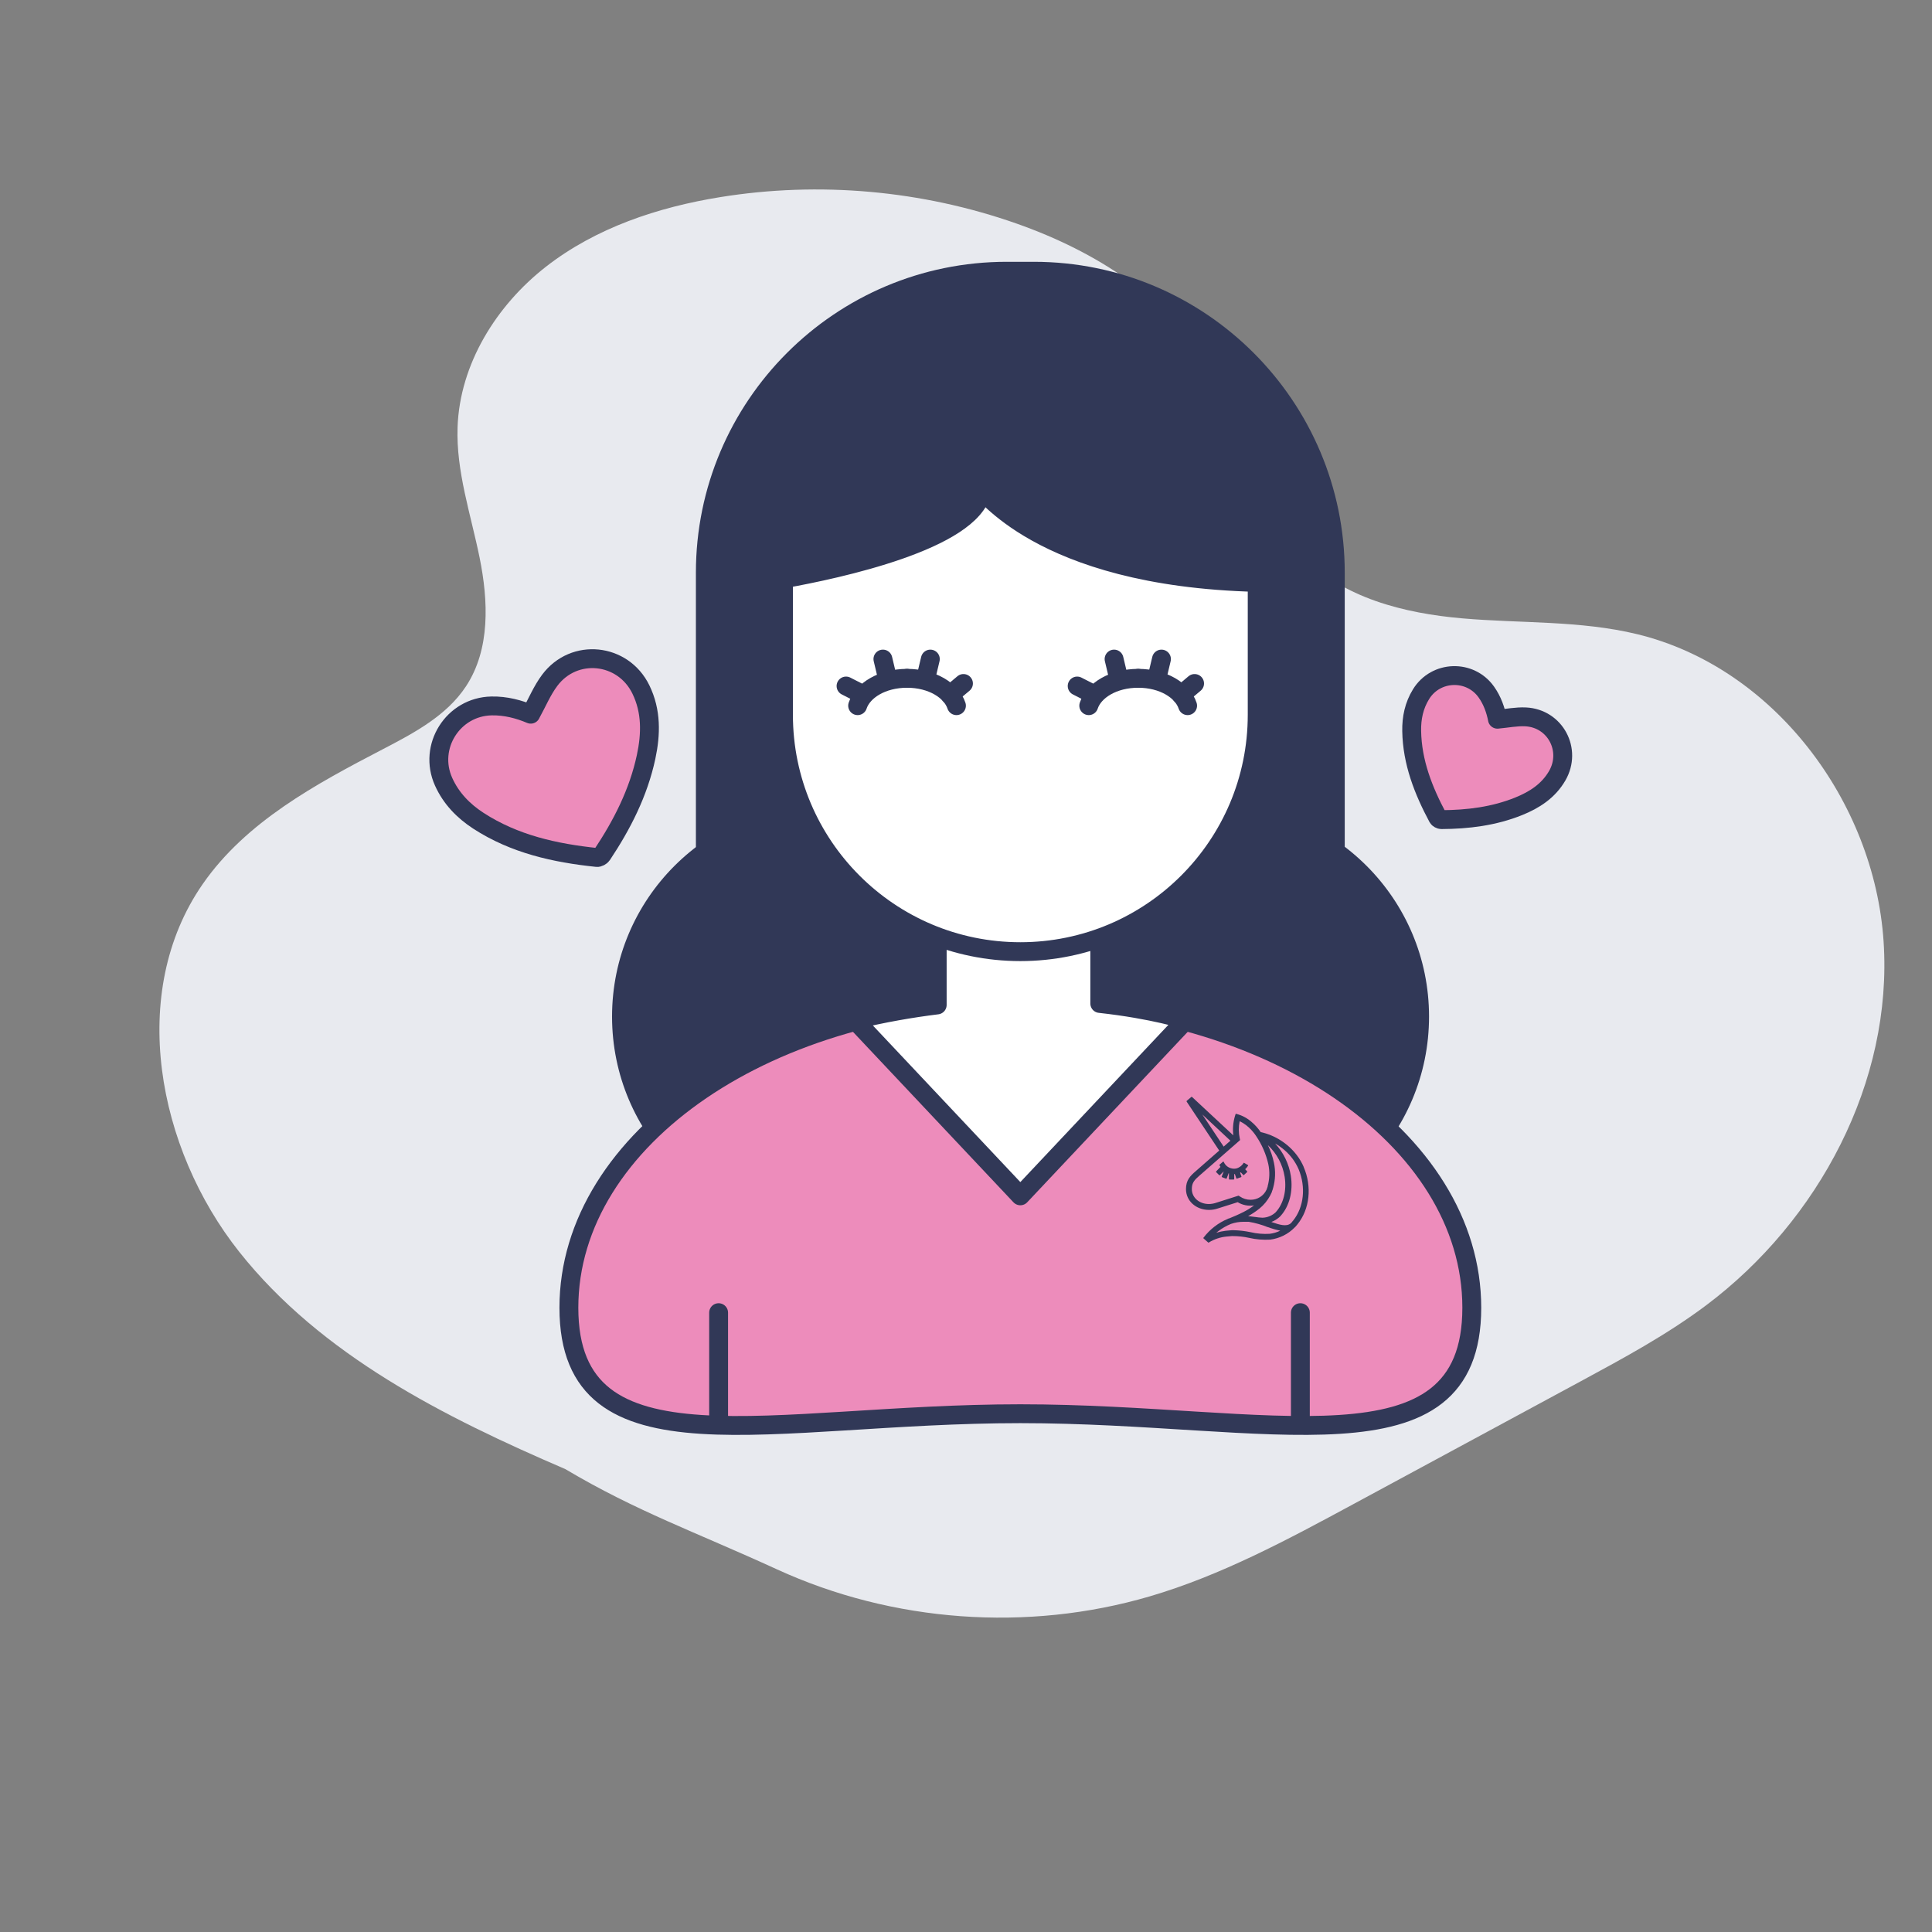 <?xml version="1.0" encoding="UTF-8"?><svg xmlns="http://www.w3.org/2000/svg" viewBox="0 0 512 512"><rect x="0" y="0" width="512" height="512" fill="#808080" stroke="none"/><g id="a"/><g id="b"><path d="M149.87,389.35c-32.16-13.82-64.72-30.18-86.47-57.6-21.75-27.43-29.63-68.75-9.66-97.49,11.46-16.5,29.93-26.46,47.75-35.73,8.27-4.3,16.91-8.89,22.02-16.68,6.44-9.8,5.92-22.58,3.59-34.06-2.33-11.49-6.25-22.86-5.84-34.57,.58-16.72,10.26-32.29,23.46-42.57,13.2-10.28,29.61-15.74,46.13-18.41,26.23-4.25,53.52-1.81,78.59,7.02,20.84,7.34,40.89,19.85,51.71,39.11,8.94,15.91,11.28,35.73,23.93,48.89,10.76,11.2,26.97,15.26,42.44,16.61,15.47,1.35,31.25,.53,46.34,4.19,36.19,8.78,62.85,44.28,65.31,81.44,2.46,37.16-17.18,73.99-46.95,96.36-10.37,7.79-21.84,13.99-33.25,20.16l-60.25,32.55c-17.45,9.43-35.06,18.92-54.09,24.5-32.34,9.47-68.07,6.88-98.71-7.17-21.57-9.89-37.34-15.42-56.06-26.55" fill="#e8eaef"/><g><path d="M266.82,69.38h7.16c45.47,0,82.39,36.92,82.39,82.39v93.26c0,8.81-7.15,15.96-15.96,15.96H200.38c-8.81,0-15.96-7.15-15.96-15.96v-93.26c0-45.47,36.92-82.39,82.39-82.39Z" fill="#313857"/><circle cx="218.67" cy="269.4" r="56.47" fill="#313857"/><circle cx="322.24" cy="269.4" r="56.47" fill="#313857"/><path d="M390.04,346.56c0,45-53.57,28.09-119.64,28.09s-119.64,16.92-119.64-28.09,53.57-81.49,119.64-81.49,119.64,36.48,119.64,81.49Z" fill="#ed8cbb" stroke="#313857" stroke-linecap="round" stroke-linejoin="round" stroke-width="5"/><path d="M291.45,265.93v-42.72c0-11.9-9.65-21.54-21.54-21.54h0c-11.9,0-21.54,9.65-21.54,21.54v43.11c-6.93,.86-14.25,2.13-21.87,3.97l43.9,46.62,43.9-46.62s-8.48-2.78-22.84-4.36Z" fill="#fff" stroke="#313857" stroke-linecap="round" stroke-linejoin="round" stroke-width="5"/><path d="M333.17,154.35v35.08c0,34.66-28.11,62.77-62.77,62.77s-62.77-28.11-62.77-62.77v-35.12c0-.3,0-.61,.01-.91,14.52-2.59,49.65-10.15,52.56-23.07,0-1.98,14.24,22.59,72.98,24.02Z" fill="#fff" stroke="#313857" stroke-linecap="round" stroke-linejoin="round" stroke-width="5"/></g><g><line x1="190.44" y1="376.41" x2="190.44" y2="347.87" fill="#ed8cbb" stroke="#313857" stroke-linecap="round" stroke-linejoin="round" stroke-width="5"/><line x1="344.61" y1="376.41" x2="344.61" y2="347.87" fill="#ed8cbb" stroke="#313857" stroke-linecap="round" stroke-linejoin="round" stroke-width="5"/></g><g><g><path d="M288.53,187.01c1.35-4.06,6.52-7.25,13.1-7.25" fill="#fff" stroke="#313857" stroke-linecap="round" stroke-linejoin="round" stroke-width="5"/><path d="M314.73,187.01c-1.35-4.06-6.52-7.25-13.1-7.25" fill="#fff" stroke="#313857" stroke-linecap="round" stroke-linejoin="round" stroke-width="5"/></g><g><line x1="313.01" y1="184.13" x2="316.58" y2="181.13" fill="#fff" stroke="#313857" stroke-linecap="round" stroke-linejoin="round" stroke-width="5"/><line x1="306.59" y1="179.75" x2="307.8" y2="174.66" fill="#fff" stroke="#313857" stroke-linecap="round" stroke-linejoin="round" stroke-width="5"/></g><g><line x1="290.03" y1="184.13" x2="285.46" y2="181.8" fill="#fff" stroke="#313857" stroke-linecap="round" stroke-linejoin="round" stroke-width="5"/><line x1="296.45" y1="179.75" x2="295.24" y2="174.66" fill="#fff" stroke="#313857" stroke-linecap="round" stroke-linejoin="round" stroke-width="5"/></g></g><g><g><path d="M227.28,187.01c1.35-4.06,6.52-7.25,13.1-7.25" fill="#fff" stroke="#313857" stroke-linecap="round" stroke-linejoin="round" stroke-width="5"/><path d="M253.47,187.01c-1.35-4.06-6.52-7.25-13.1-7.25" fill="#fff" stroke="#313857" stroke-linecap="round" stroke-linejoin="round" stroke-width="5"/></g><g><line x1="251.75" y1="184.13" x2="255.33" y2="181.13" fill="#fff" stroke="#313857" stroke-linecap="round" stroke-linejoin="round" stroke-width="5"/><line x1="245.34" y1="179.75" x2="246.55" y2="174.66" fill="#fff" stroke="#313857" stroke-linecap="round" stroke-linejoin="round" stroke-width="5"/></g><g><line x1="228.78" y1="184.13" x2="224.21" y2="181.8" fill="#fff" stroke="#313857" stroke-linecap="round" stroke-linejoin="round" stroke-width="5"/><line x1="235.19" y1="179.75" x2="233.98" y2="174.66" fill="#fff" stroke="#313857" stroke-linecap="round" stroke-linejoin="round" stroke-width="5"/></g></g><path d="M140.65,189.26c1.72-3.12,3.03-6.3,5.03-8.97,6.46-8.64,19.43-7.27,24.16,2.42,2.82,5.78,2.68,11.83,1.38,17.9-2.03,9.47-6.36,17.95-11.69,25.95-.25,.37-.91,.73-1.34,.68-11.13-1.16-21.89-3.54-31.44-9.75-3.97-2.59-7.19-5.9-9.18-10.3-4.21-9.3,2.47-19.9,12.68-20.11,3.77-.08,7.31,.88,10.4,2.19Z" fill="#ed8cbb" stroke="#313857" stroke-linecap="round" stroke-linejoin="round" stroke-width="5"/><path d="M396.83,190.6c2.59-.23,5.04-.74,7.47-.62,7.85,.38,12.31,8.77,8.39,15.58-2.34,4.06-6.05,6.44-10.25,8.13-6.55,2.64-13.43,3.48-20.44,3.52-.33,0-.81-.25-.96-.53-3.84-7.19-6.79-14.66-6.93-22.97-.06-3.46,.63-6.75,2.48-9.74,3.9-6.34,13.03-6.63,17.32-.55,1.59,2.25,2.45,4.77,2.92,7.17Z" fill="#ed8cbb" stroke="#313857" stroke-linecap="round" stroke-linejoin="round" stroke-width="5"/><g><path d="M345.5,309.26c-.48-1.11-1.09-2.16-1.82-3.12-2.37-3.11-5.78-5.28-9.59-6.13-.46-.69-2.55-3.62-5.86-4.65l-.63-.19c-.07-.02-.14,.02-.16,.08l-.19,.62c-.47,1.61-.61,3.33-.41,5.01l-10.9-10.14-.05-.05s-.12-.04-.17,0l-1.24,1.06s-.06,.11-.02,.17l8.65,12.99-2.26,1.98c-1.58,1.38-3.01,2.64-3.91,3.43-1.54,1.32-2.64,2.44-2.64,4.8,0,3.12,2.62,5.5,6.09,5.52,.77,0,1.53-.12,2.26-.36l5.35-1.69c1.31,.79,2.83,1.08,4.33,.86-.9,.68-1.86,1.28-2.87,1.78-1.32,.67-2.61,1.21-3.6,1.61l-.1,.04h0s-.03,0-.05,0h-.02l-.23,.09-.05,.03c-2.54,1.05-4.76,2.77-6.43,4.95l-.05,.06c-.04,.05-.04,.13,.02,.18l1.14,1,.11,.09s.05,.03,.08,.03,.05,0,.08-.03l.03-.03c1.39-.85,2.99-1.39,4.61-1.55,.45-.05,.93-.1,1.47-.13,.05,0,.11,0,.16,0,1.49,0,2.97,.16,4.42,.48,1.83,.42,3.7,.57,5.58,.46,2.44-.31,4.74-1.45,6.45-3.2,.18-.16,.34-.33,.48-.51l.14-.17c.06-.06,.11-.12,.15-.18,3.25-4.02,3.89-9.99,1.63-15.2Zm-21.21-5.39l-5.66-8.52,7.44,6.95-1.79,1.57Zm15.1,18.34c2.32-2.55,3.33-6.51,2.7-10.58-.5-3.2-1.97-6.22-4.17-8.59,1.78,1,3.35,2.36,4.58,3.98,.65,.87,1.2,1.82,1.64,2.82,1.98,4.74,1.41,10.09-1.45,13.63l-.25,.29s-.02,.03-.02,.05h0l-.26,.29c-.06,0-.1,.05-.11,.11-1.15,.93-2.91,.39-5.13-.37,.93-.35,1.78-.91,2.49-1.62Zm-3.35,3.01h.03c1.05,.39,2.13,.7,3.22,.92-.88,.43-1.83,.71-2.81,.83-1.72,.1-3.44-.04-5.12-.44-1.44-.3-2.9-.47-4.37-.51h-.58c-.53,.03-1.05,.08-1.6,.15-.84,.1-1.67,.28-2.48,.52,.19-.16,.38-.31,.57-.45,1-.76,2.09-1.38,3.25-1.86l.07-.03c1.06-.37,2.16-.56,3.29-.56h1.42c1.73,.29,3.43,.77,5.05,1.42,.01,0,.03,0,.05,0Zm2.12-4.04c-.97,.95-2.26,1.5-3.61,1.53-.66-.03-1.33-.1-2-.21h-.03l-1.4-.18h-.06l-.3-.03c1.05-.57,2.04-1.23,2.97-1.98,.02,0,.04-.01,.05-.03,1.17-.96,2.12-2.12,2.83-3.45,.13-.26,.23-.48,.32-.66l.15-.34s0-.02,0-.03c0-.02,0-.04,0-.06,.13-.31,.24-.63,.32-.96,.6-2.15,.67-4.44,.21-6.62-.34-1.63-.88-3.2-1.61-4.69,2.37,2.22,3.94,5.18,4.45,8.41,.56,3.62-.31,7.1-2.31,9.3Zm-9.6-4.1l-.26-.19s-.07-.03-.11-.02l-6.01,1.91c-.58,.19-1.18,.29-1.79,.3-2.59,0-4.54-1.7-4.54-3.96,0-1.65,.63-2.37,2.07-3.62l.28-.24c1.66-1.44,4.44-3.85,6.45-5.63l3.94-3.45s.05-.08,.04-.12l-.08-.37c-.33-1.49-.34-3.05-.03-4.54,2.6,1.15,4.23,3.69,4.41,3.98,1.51,2.24,2.58,4.72,3.18,7.35,.42,1.94,.36,3.97-.17,5.88,0,.01,0,.02,0,.03v.07c-.08,.27-.17,.52-.27,.76l-.03,.08c-.76,1.62-2.39,2.65-4.17,2.65-.02,0-.05,0-.07,0h0c-1.01,0-1.98-.3-2.81-.87Z" fill="#313857"/><path d="M329.74,308.16c-.05-.03-.12-.02-.16,.03l-.04,.05h-.01c-.25,.4-.57,.73-.96,.99-.3,.21-.63,.36-.99,.44-.35,.07-.7,.07-1.06,0-.63-.11-1.2-.41-1.64-.87-.22-.24-.41-.51-.54-.81l-.04-.09s-.05-.06-.09-.07c-.04,0-.08,0-.11,.03l-.9,.79s-.06,.11-.03,.16l.03,.05c.07,.13,.15,.26,.24,.38l-1.15,1.2s-.05,.13,0,.18l.81,.81s.13,.05,.18,0l1.02-1.02-.53,1.38s-.01,.07,0,.1c.01,.03,.04,.05,.07,.07l1.08,.41c.07,.02,.14,0,.16-.07l.52-1.38s.05,.02,.08,.03v1.51c0,.07,.06,.13,.13,.13h1.14c.07,0,.13-.06,.13-.13v-1.32c.05,0,.11,0,.17,0l.39,1.14s.03,.06,.07,.07c.03,.01,.07,.02,.1,0l1.1-.4c.07-.02,.1-.1,.08-.16l-.36-1.02c.07-.03,.13-.06,.2-.09l.64,.7s.05,.04,.09,.04h0s.06-.01,.09-.03l.85-.78c.05-.05,.06-.13,0-.18l-.52-.57c.27-.26,.52-.56,.73-.87l.04-.06s.03-.07,.02-.1c0-.03-.03-.07-.06-.08l-.98-.57Z" fill="#313857"/></g></g></svg>